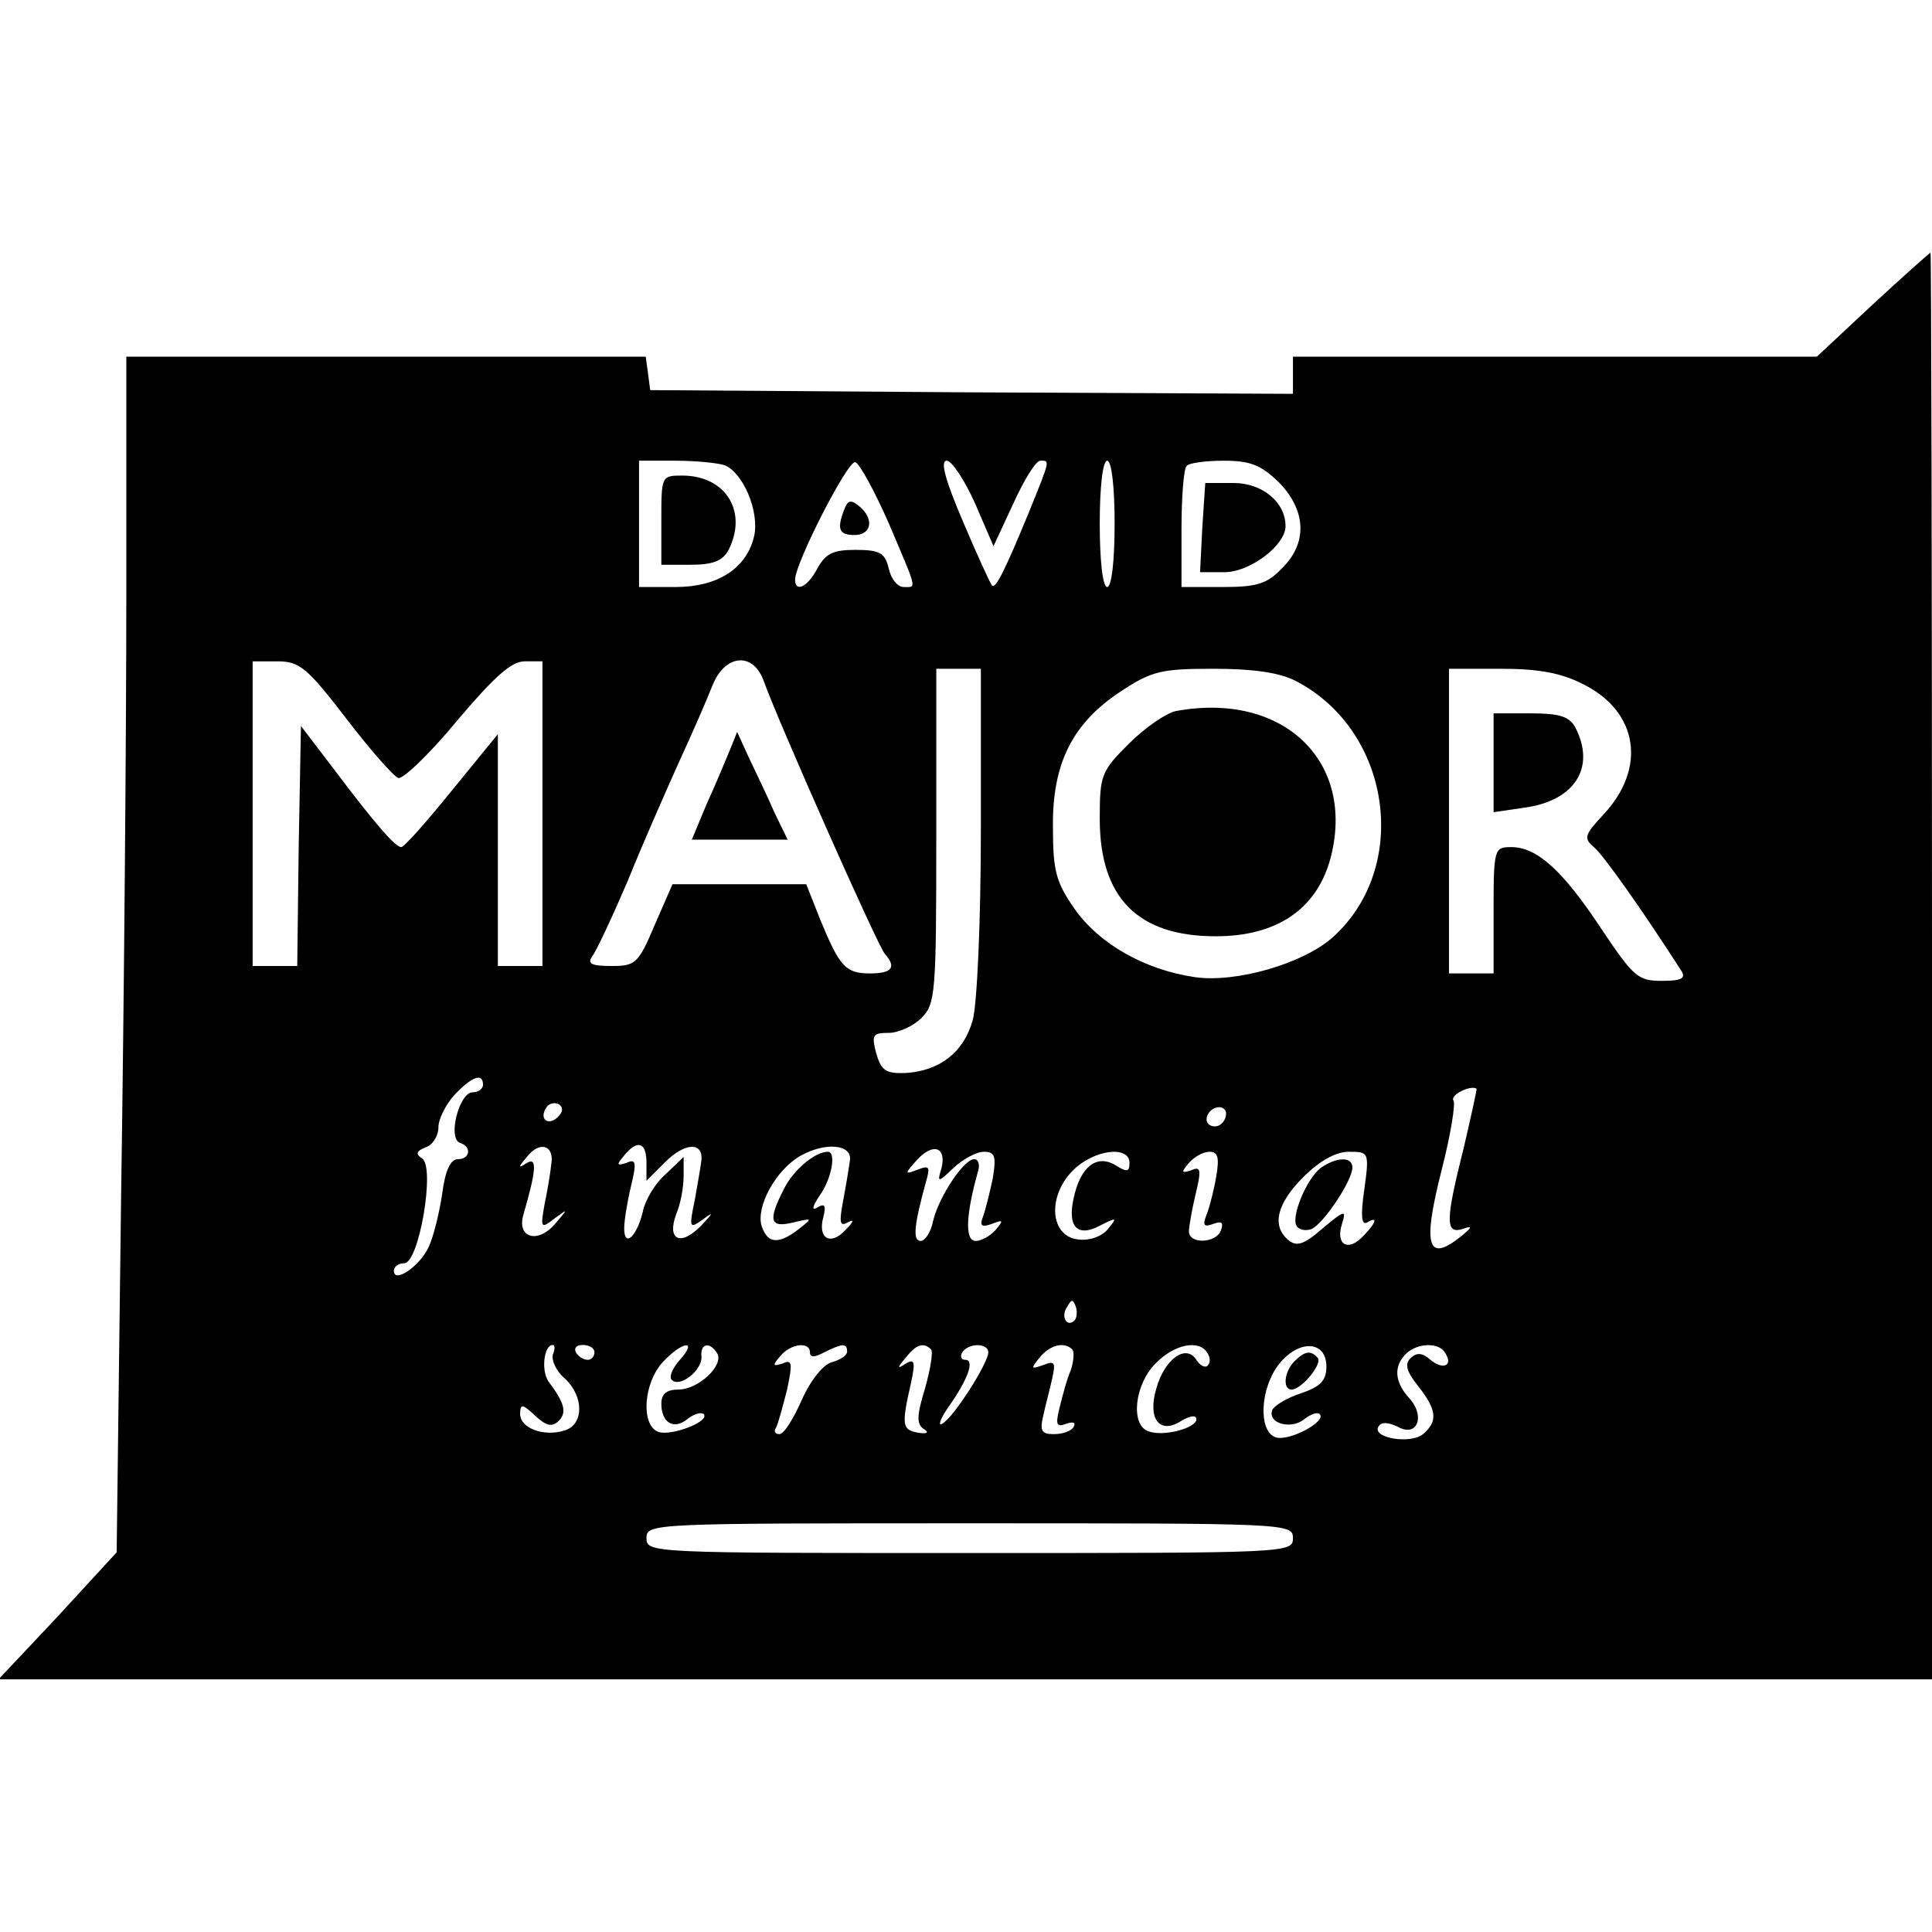 <?xml version="1.0" standalone="no"?>
<!DOCTYPE svg PUBLIC "-//W3C//DTD SVG 20010904//EN"
 "http://www.w3.org/TR/2001/REC-SVG-20010904/DTD/svg10.dtd">
<svg version="1.0" xmlns="http://www.w3.org/2000/svg"
 width="260pt" height="260pt" viewBox="0 0 260 260"
 preserveAspectRatio="xMidYMid meet">
<g transform="translate(0,260) scale(0.1,-0.1)"
fill="#000000" stroke="none">
<path d="M2520 2190 l-75 -70 -352 0 -353 0 0 -25 0 -25 -432 2 -433 3 -3 23
-3 22 -350 0 -349 0 0 -323 c0 -178 -3 -540 -7 -805 l-6 -481 -79 -86 -80 -85
1301 0 1301 0 0 960 c0 528 -1 960 -2 960 -2 -1 -37 -32 -78 -70z m-1545 -216
c25 -10 47 -62 40 -95 -10 -44 -49 -69 -106 -69 l-49 0 0 85 0 85 49 0 c27 0
57 -3 66 -6z m221 -78 c39 -92 38 -86 20 -86 -8 0 -17 11 -20 25 -5 21 -12 25
-45 25 -30 0 -40 -5 -51 -25 -13 -25 -30 -33 -30 -15 0 22 71 161 81 158 6 -2
26 -39 45 -82z m116 27 l25 -58 27 58 c14 31 30 57 36 57 13 0 14 3 -16 -71
-31 -75 -44 -102 -49 -97 -2 2 -20 41 -39 86 -24 56 -31 82 -22 82 7 0 24 -26
38 -57z m188 -28 c0 -50 -4 -85 -10 -85 -6 0 -10 35 -10 85 0 50 4 85 10 85 6
0 10 -35 10 -85z m221 56 c37 -38 39 -82 4 -116 -20 -21 -34 -25 -80 -25 l-55
0 0 78 c0 43 3 82 7 85 3 4 26 7 50 7 36 0 50 -6 74 -29z m-1255 -318 c32 -42
64 -78 70 -80 6 -2 42 32 79 77 50 59 73 80 91 80 l24 0 0 -205 0 -205 -30 0
-30 0 0 156 0 156 -62 -76 c-34 -42 -64 -76 -68 -76 -8 0 -35 31 -90 104 l-45
59 -3 -161 -2 -162 -30 0 -30 0 0 205 0 205 33 0 c30 0 40 -8 93 -77z m562 50
c18 -51 154 -358 163 -367 16 -18 9 -26 -20 -26 -33 0 -41 9 -67 72 l-19 48
-90 0 -90 0 -24 -55 c-22 -52 -26 -55 -58 -55 -27 0 -33 3 -26 13 5 6 27 53
48 102 20 50 52 122 69 160 18 39 38 85 45 103 17 42 55 45 69 5z m292 -200
c0 -121 -5 -235 -11 -256 -12 -43 -44 -68 -90 -71 -27 -1 -33 3 -40 27 -6 24
-5 27 17 27 13 0 33 9 44 20 19 19 20 33 20 245 l0 225 30 0 30 0 0 -217z
m423 201 c129 -66 156 -250 51 -345 -40 -36 -131 -62 -186 -54 -68 10 -129 45
-162 92 -25 36 -29 51 -29 110 -1 85 26 140 92 183 41 27 54 30 124 30 53 0
88 -5 110 -16z m388 -5 c74 -37 85 -113 27 -175 -26 -28 -27 -32 -13 -44 13
-11 64 -83 118 -167 6 -10 -1 -13 -27 -13 -32 0 -38 6 -81 70 -52 79 -87 110
-121 110 -23 0 -24 -2 -24 -85 l0 -85 -30 0 -30 0 0 205 0 205 70 0 c52 0 82
-6 111 -21z m-1481 -539 c0 -5 -6 -10 -14 -10 -18 0 -34 -62 -17 -68 16 -5 14
-22 -3 -22 -10 0 -17 -16 -21 -47 -4 -27 -12 -58 -18 -71 -12 -26 -47 -50 -47
-32 0 5 6 10 14 10 20 0 42 130 24 141 -9 6 -8 10 5 15 9 3 17 15 17 27 0 11
10 31 22 44 23 24 38 30 38 13z m1320 -84 c-25 -99 -25 -117 -2 -110 14 5 14
3 -2 -10 -45 -36 -52 -13 -26 89 12 47 19 89 16 94 -5 7 22 21 31 16 1 0 -7
-36 -17 -79z m-1219 41 c-13 -13 -26 -3 -16 12 3 6 11 8 17 5 6 -4 6 -10 -1
-17z m899 5 c0 -13 -12 -22 -22 -16 -10 6 -1 24 13 24 5 0 9 -4 9 -8z m-908
-68 c-1 -10 -5 -35 -9 -54 -6 -33 -5 -34 13 -20 19 14 19 14 1 -7 -23 -27 -51
-19 -43 11 18 62 19 79 5 71 -12 -8 -12 -6 0 8 17 22 37 16 33 -9z m128 1 l0
-24 25 25 c26 26 51 28 49 3 -1 -8 -5 -32 -9 -54 -8 -38 -7 -39 11 -26 15 11
14 9 -2 -8 -28 -29 -47 -20 -34 15 6 14 10 37 10 51 l0 26 -24 -23 c-14 -12
-28 -35 -31 -51 -8 -33 -25 -49 -25 -22 0 10 4 35 9 56 8 33 7 38 -6 32 -13
-4 -14 -3 -3 10 18 22 30 18 30 -10z m274 5 c-1 -8 -5 -33 -9 -54 -6 -32 -5
-37 6 -31 9 5 8 1 -3 -10 -20 -22 -38 -12 -30 17 4 16 2 19 -8 13 -8 -5 -7 1
3 16 16 22 23 59 11 59 -17 0 -46 -24 -59 -50 -22 -43 -19 -53 13 -45 26 6 26
6 7 -9 -27 -21 -42 -20 -50 4 -8 26 19 76 53 95 33 18 67 15 66 -5z m123 -12
c-6 -20 -5 -20 17 1 12 11 30 21 40 21 15 0 17 -6 12 -36 -4 -19 -10 -43 -13
-51 -5 -13 -2 -15 12 -10 15 6 16 5 5 -8 -7 -8 -19 -15 -27 -15 -15 0 -13 36
3 93 3 9 1 17 -5 17 -14 0 -47 -50 -55 -82 -3 -16 -11 -28 -17 -28 -11 0 -9
21 7 79 6 21 5 23 -11 17 -18 -7 -18 -6 -1 13 22 24 40 17 33 -11z m253 7 c0
-12 -3 -13 -19 -3 -25 15 -47 -2 -56 -44 -9 -39 5 -54 36 -37 22 11 23 11 10
-5 -8 -10 -25 -16 -40 -14 -38 4 -42 58 -7 93 28 28 76 34 76 10z m117 -17
c-3 -18 -9 -42 -13 -52 -6 -15 -4 -18 9 -13 11 4 14 2 10 -9 -6 -17 -43 -19
-43 -1 0 6 4 29 9 50 8 33 7 38 -6 32 -13 -4 -14 -3 -3 10 7 8 19 15 28 15 11
0 13 -8 9 -32z m199 -19 c-5 -34 -4 -49 4 -44 15 9 12 -1 -6 -19 -20 -21 -37
-11 -28 17 6 19 4 19 -26 -6 -25 -22 -35 -25 -46 -16 -23 19 -16 49 20 85 22
22 44 34 61 34 27 0 28 0 21 -51z m-390 -176 c-10 -10 -19 5 -10 18 6 11 8 11
12 0 2 -7 1 -15 -2 -18z m-702 -46 c-2 -7 4 -22 16 -32 26 -24 26 -62 0 -70
-28 -9 -60 3 -60 22 0 14 3 14 20 -2 15 -14 23 -16 32 -7 11 11 8 24 -14 53
-10 15 -6 49 6 49 3 0 3 -6 0 -13z m56 3 c0 -5 -4 -10 -9 -10 -6 0 -13 5 -16
10 -3 6 1 10 9 10 9 0 16 -4 16 -10z m115 -10 c-10 -11 -15 -23 -11 -27 11
-11 41 13 40 31 -2 18 11 21 21 5 10 -16 -25 -49 -52 -49 -16 0 -23 -6 -23
-19 0 -26 17 -36 36 -20 8 6 17 9 21 6 9 -10 -44 -30 -61 -24 -24 9 -20 66 6
94 26 28 48 31 23 3z m175 10 c0 -7 6 -7 19 0 24 12 31 13 31 1 0 -5 -9 -11
-20 -14 -12 -3 -29 -24 -41 -51 -11 -25 -24 -46 -30 -46 -6 0 -8 4 -5 8 3 5 9
28 15 51 8 37 7 42 -6 36 -13 -4 -14 -3 -3 10 14 17 40 20 40 5z m163 4 c3 -3
-1 -27 -8 -52 -11 -36 -12 -48 -2 -55 8 -5 5 -7 -8 -5 -21 4 -22 10 -9 67 6
28 5 33 -7 26 -12 -8 -12 -6 0 8 14 18 24 21 34 11z m77 -4 c0 -14 -46 -87
-62 -96 -6 -4 -3 6 8 22 27 38 36 64 23 64 -6 0 -7 5 -4 10 8 13 35 13 35 0z
m113 4 c3 -3 2 -16 -2 -28 -5 -11 -11 -34 -15 -50 -6 -24 -4 -27 9 -22 9 3 13
2 10 -4 -3 -6 -15 -10 -27 -10 -16 0 -19 4 -14 25 3 14 9 36 12 50 5 22 3 24
-12 18 -17 -6 -17 -5 -5 10 14 17 33 22 44 11z m182 -5 c4 -6 4 -13 0 -17 -3
-3 -10 0 -15 8 -14 22 -43 1 -54 -39 -12 -41 5 -62 34 -43 12 7 20 8 20 2 0
-12 -45 -24 -65 -16 -24 9 -18 63 10 91 25 26 59 33 70 14z m160 -18 c0 -19
-8 -27 -34 -36 -19 -6 -37 -17 -39 -23 -6 -18 26 -26 43 -12 9 7 18 10 21 7
10 -10 -43 -38 -60 -31 -23 9 -20 66 5 98 27 34 64 32 64 -3z m160 18 c11 -17
-3 -23 -20 -9 -11 10 -19 10 -27 2 -8 -8 -5 -18 11 -38 25 -32 26 -47 6 -64
-17 -14 -69 -5 -60 10 4 7 13 6 26 0 26 -15 38 14 15 39 -19 21 -21 42 -4 59
15 15 45 16 53 1z m-205 -249 c0 -20 -7 -20 -435 -20 -428 0 -435 0 -435 20 0
20 7 20 435 20 428 0 435 0 435 -20z"/>
<path d="M890 1900 l0 -60 40 0 c29 0 42 5 50 19 27 52 -3 101 -62 101 -28 0
-28 -1 -28 -60z"/>
<path d="M1136 1914 c-10 -26 -7 -34 14 -34 23 0 27 22 6 39 -11 9 -15 8 -20
-5z"/>
<path d="M1618 1890 l-3 -60 33 0 c34 0 82 36 82 62 0 32 -31 58 -70 58 l-38
0 -4 -60z"/>
<path d="M982 1590 c-6 -14 -19 -46 -31 -72 l-20 -48 64 0 65 0 -18 37 c-9 21
-25 54 -34 73 l-16 35 -10 -25z"/>
<path d="M1582 1643 c-13 -3 -41 -22 -63 -44 -37 -37 -39 -42 -39 -101 0 -106
51 -158 156 -158 82 0 135 36 154 103 36 132 -63 227 -208 200z"/>
<path d="M2010 1574 l0 -67 41 6 c68 9 97 54 69 108 -8 15 -22 19 -60 19 l-50
0 0 -66z"/>
<path d="M1777 1028 c-19 -15 -40 -66 -32 -78 3 -5 12 -7 20 -4 16 7 55 65 55
83 0 15 -22 14 -43 -1z"/>
<path d="M1742 768 c-14 -14 -16 -38 -4 -38 14 0 43 36 35 43 -9 10 -17 9 -31
-5z"/>
</g>
</svg>
